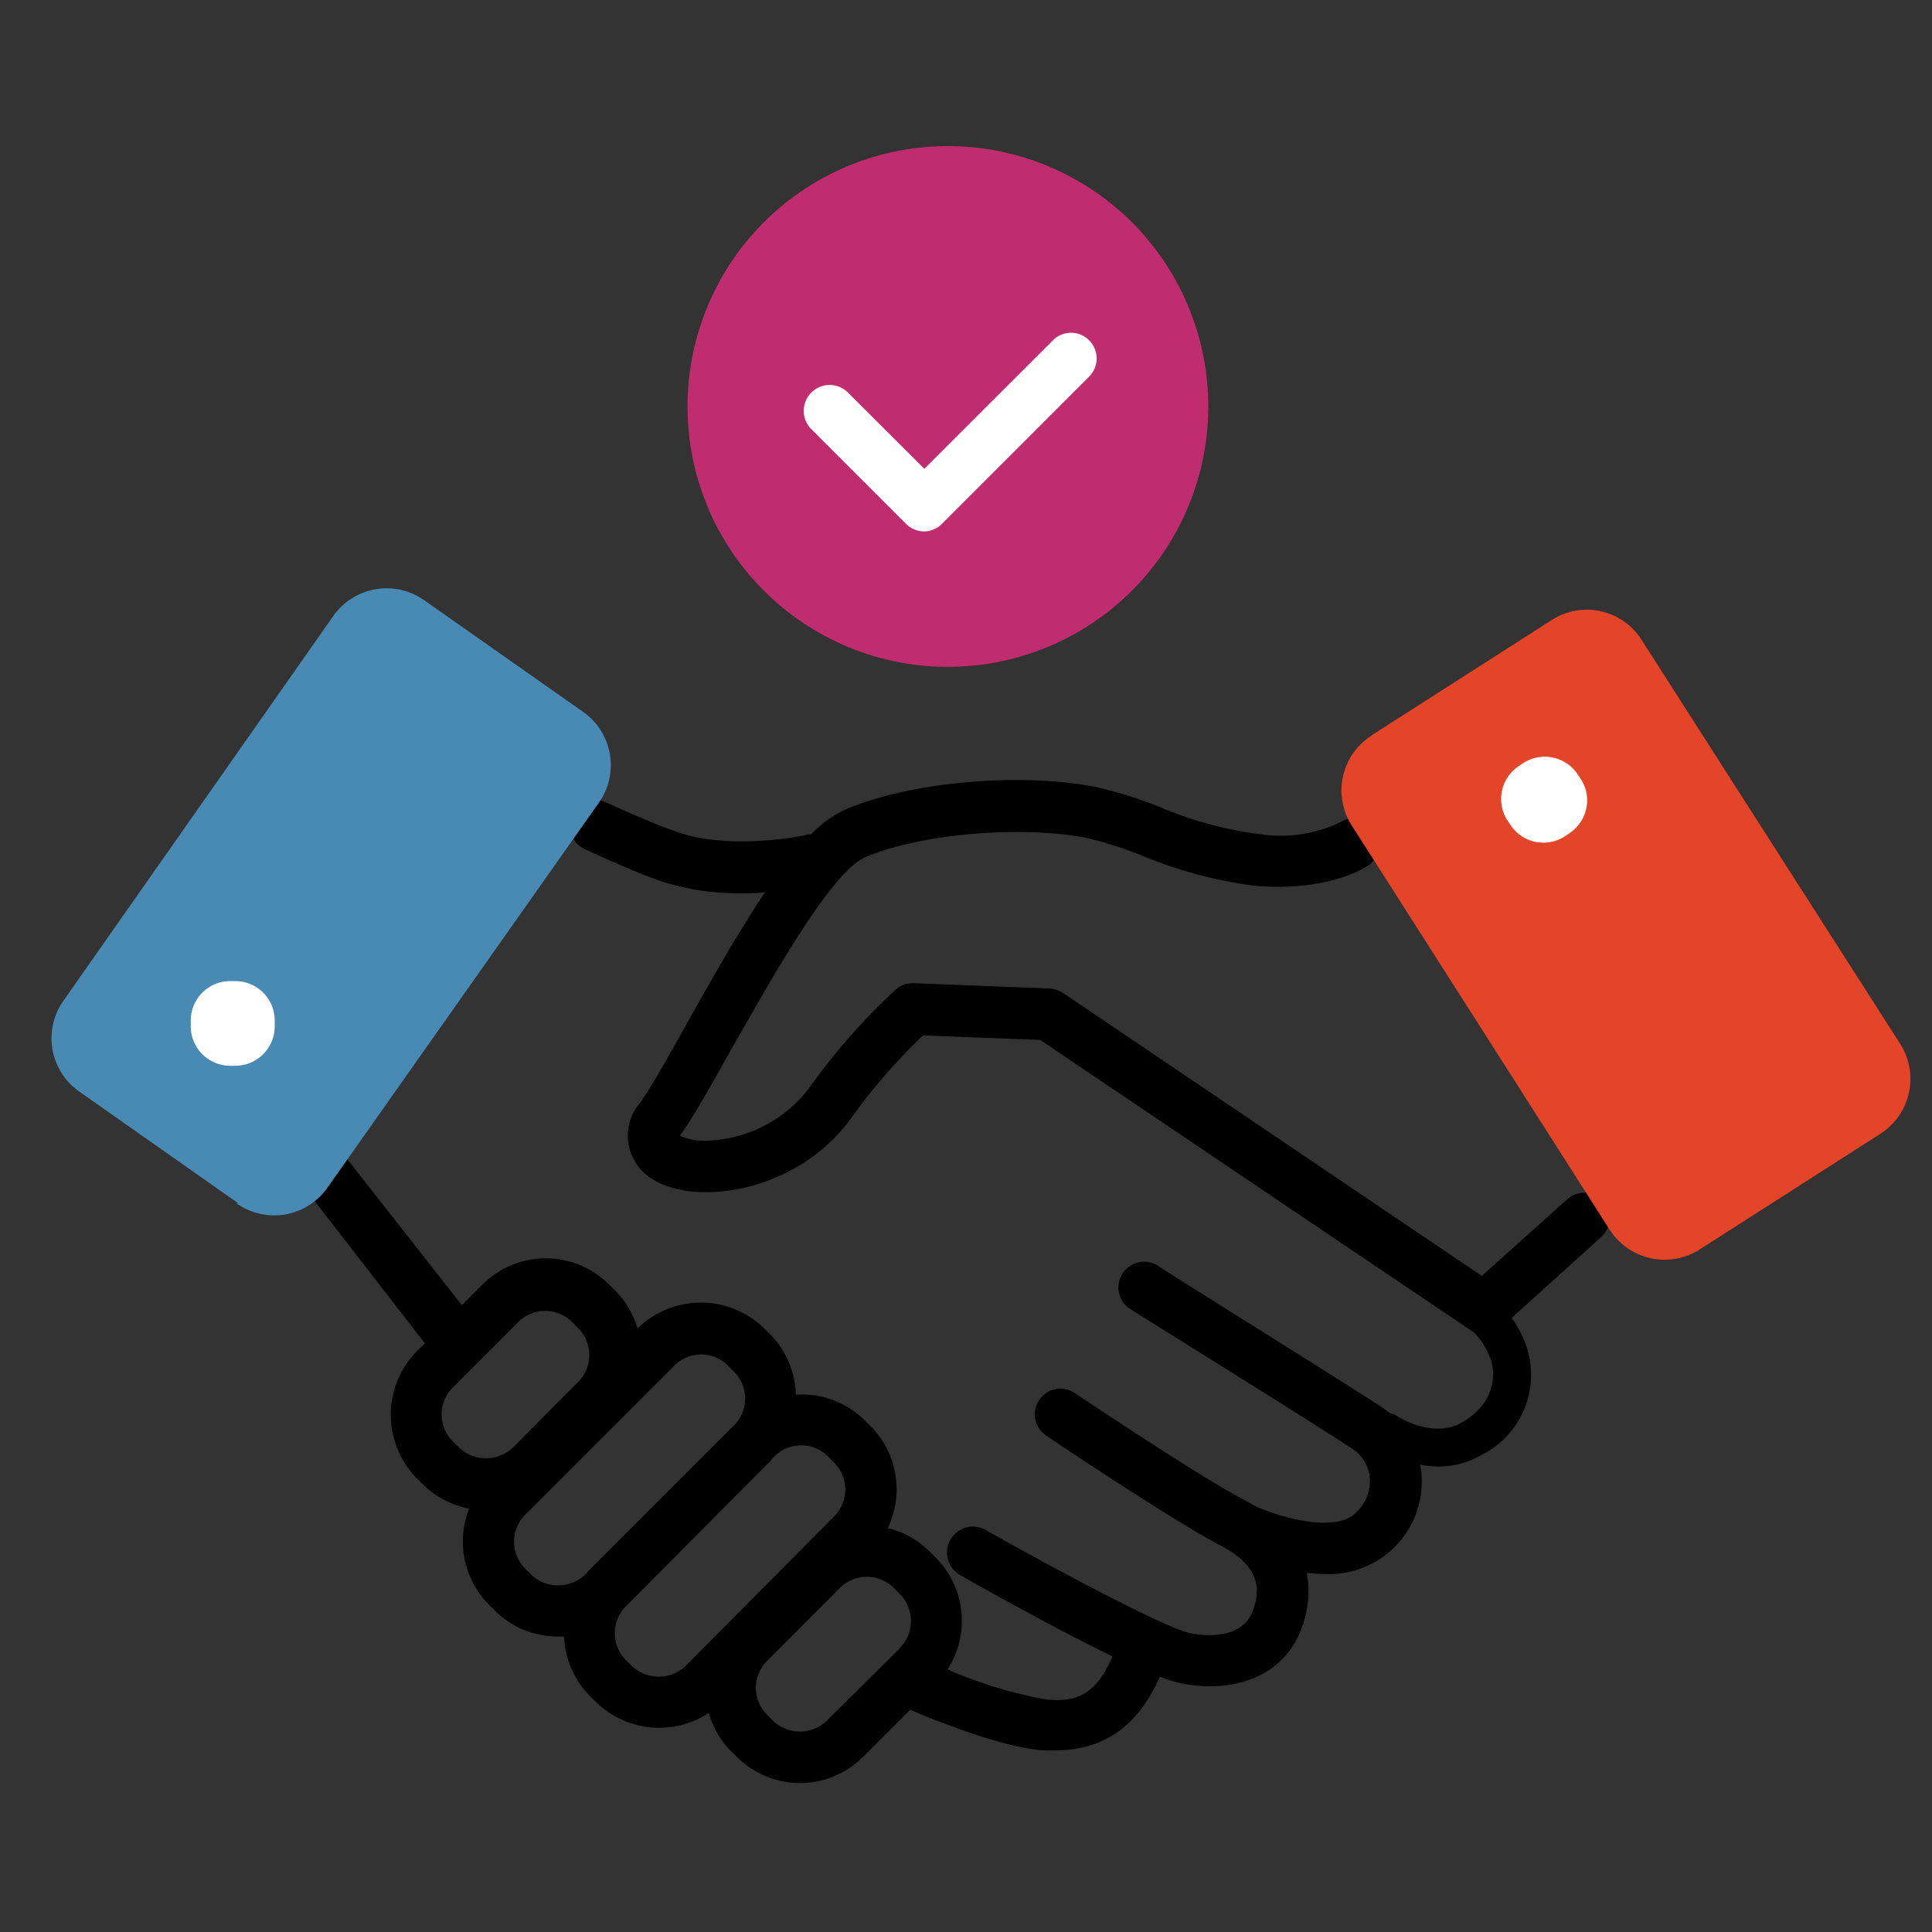 <svg id="Layer_1" data-name="Layer 1" xmlns="http://www.w3.org/2000/svg" viewBox="0 0 128 128"><rect x="0" y="0" width="128" height="128" fill="#333333" stroke="none"/><defs><style>.cls-1{fill:#488ab3;}.cls-2{fill:#e44428;}.cls-3{fill:#fff;}.cls-4{fill:#c02d6e;}</style></defs><path d="M95.26,97.16a8,8,0,0,1-4.09-1.26,1.25,1.25,0,0,1,1.41-2.07s2.34,1.54,4.29.4c2.48-1.45,2.16-3.61,1.83-4.32A4.55,4.55,0,0,0,97,87.74a1.26,1.26,0,0,1-.58-1.66A1.22,1.22,0,0,1,98,85.47a6.56,6.56,0,0,1,3,3.38,5.94,5.94,0,0,1-2.83,7.54A5.69,5.69,0,0,1,95.26,97.16Z"/><path d="M106.23,79.59a1.7,1.7,0,0,0-2.4-.13l-5.66,5.07L70.42,65.78a1.84,1.84,0,0,0-.88-.29l-9-.35a1.69,1.69,0,0,0-1.2.43A42,42,0,0,0,53.67,72a8.79,8.79,0,0,1-6.5,3.55,4.11,4.11,0,0,1-2.11-.3,2.06,2.06,0,0,1,.15-.24c.89-1.28,2-3.29,3.31-5.61C51,65.07,55,57.81,57.32,56.8c3.55-1.54,10.26-2.14,14.64-1.29a25.43,25.43,0,0,1,3.71,1.18,28.54,28.54,0,0,0,7.54,2c4.68.39,7.15-1.15,7.41-1.33A1.69,1.69,0,0,0,91.1,55a1.71,1.71,0,0,0-2.34-.51,9.06,9.06,0,0,1-5.26.78,25.1,25.1,0,0,1-6.65-1.8,28.14,28.14,0,0,0-4.25-1.33c-5.11-1-12.42-.32-16.63,1.51a7.72,7.72,0,0,0-2.25,1.64l-.18,0c-1.36.31-5.55.9-8.56-.13-1.91-.64-4.8-2-4.83-2a1.7,1.7,0,0,0-1.46,3.07c.13.06,3.1,1.47,5.19,2.18a16.56,16.56,0,0,0,5.24.77c.55,0,1.07,0,1.56-.06-1.59,2.37-3.29,5.32-5.13,8.61-1.25,2.25-2.34,4.19-3.13,5.32A3.33,3.33,0,0,0,43.05,78c2.78,2,9.78,1.1,13.4-4a39.19,39.19,0,0,1,4.7-5.4l7.77.3L97.37,88.09a1.74,1.74,0,0,0,.95.29,1.7,1.7,0,0,0,1.14-.44l6.64-6A1.7,1.7,0,0,0,106.23,79.59Z"/><path d="M91.49,93.19c-3.08-2-14.32-9-14.79-9.34a1.7,1.7,0,1,0-1.8,2.89C75,86.81,86.57,94,89.62,96a2.58,2.58,0,0,1,1.13,1.89,2.84,2.84,0,0,1-.93,2.34c-1.36,1.37-5.08.28-6.73-.48-.2-.12-.4-.24-.61-.35-3.22-1.69-11.19-7.06-11.27-7.11a1.7,1.7,0,1,0-1.9,2.82c.33.23,8.2,5.52,11.58,7.3,2.78,1.46,2.57,3.11,2.08,4.39-.59,1.52-2.51,1.72-4.12,1.4s-9.22-4.38-13.55-6.84a1.7,1.7,0,1,0-1.68,3c1.31.74,6.18,3.49,10.08,5.38-1.17,2.79-2.66,3-4.33,2.86a28.49,28.49,0,0,1-6.59-2A5.94,5.94,0,0,0,62,103.2l-.4-.4a5.84,5.84,0,0,0-2.79-1.56,5.91,5.91,0,0,0-1.13-6.75l-.39-.39a5.9,5.9,0,0,0-4.56-1.7,5.89,5.89,0,0,0-1.71-4l-.39-.39a6,6,0,0,0-8.39,0l0,0a6,6,0,0,0-1.49-2.52l-.4-.39a5.93,5.93,0,0,0-8.38,0l-1.37,1.37L23,76.79a1.7,1.7,0,0,0-2.69,2.09L28.15,89l-.55.54a6,6,0,0,0,0,8.39l.4.39a5.9,5.9,0,0,0,3.08,1.63,5.93,5.93,0,0,0,1.32,6.37l.39.39A5.85,5.85,0,0,0,37,108.42h.37a5.89,5.89,0,0,0,1.71,3.94l.39.39a6,6,0,0,0,7.49.74A5.85,5.85,0,0,0,48.41,116l.4.39a5.91,5.91,0,0,0,8.38,0l3.11-3.11c1.16.49,6,2.51,8.86,2.69l.69,0c3.28,0,5.52-1.58,7-4.89a8.46,8.46,0,0,0,1.39.44,9.47,9.47,0,0,0,1.94.2c2.84,0,5.1-1.35,6-3.71a6.8,6.8,0,0,0,.4-3.8,11.48,11.48,0,0,0,1.17.07,6.14,6.14,0,0,0,6.42-6.74A6,6,0,0,0,91.49,93.19ZM30.4,95.89h0L30,95.5a2.52,2.52,0,0,1,0-3.57l4.33-4.34a2.55,2.55,0,0,1,1.79-.74,2.51,2.51,0,0,1,1.78.74l.4.4a2.52,2.52,0,0,1,0,3.57L34,95.89A2.6,2.6,0,0,1,30.4,95.89ZM39.06,104a.88.88,0,0,0-.12.15l-.17.17a2.6,2.6,0,0,1-3.58,0h0l-.39-.39a2.53,2.53,0,0,1,0-3.58l9.87-9.87a2.52,2.52,0,0,1,3.57,0l.39.4a2.52,2.52,0,0,1,.13,3.42Zm6.37,6.37a2.59,2.59,0,0,1-3.57,0h0l-.4-.39a2.54,2.54,0,0,1-.12-3.43L51,96.83c.05,0,.08-.11.13-.16l.16-.17a2.53,2.53,0,0,1,3.58,0l.39.4a2.52,2.52,0,0,1,0,3.57Zm14.18-1.16L54.78,114a2.57,2.57,0,0,1-3.57,0h0l-.39-.39a2.52,2.52,0,0,1,0-3.57l4.82-4.83a2.53,2.53,0,0,1,3.58,0l.39.39a2.53,2.53,0,0,1,0,3.58Z"/><path class="cls-1" d="M15.77,79.71,5.21,72.29a4.31,4.31,0,0,1-1-6L22.11,40.77a4.32,4.32,0,0,1,6-1l10.56,7.42a4.31,4.31,0,0,1,1,6l-18,25.53a4.3,4.3,0,0,1-6,1"/><path class="cls-2" d="M90.82,48.75l12-7.68a4.29,4.29,0,0,1,5.93,1.31L125.9,69.17a4.32,4.32,0,0,1-1.31,5.94l-12,7.68a4.32,4.32,0,0,1-5.94-1.31l-17.1-26.8a4.3,4.3,0,0,1,1.3-5.93"/><path class="cls-3" d="M15.59,70.61h-.34A2.61,2.61,0,0,1,12.64,68v-.34A2.61,2.61,0,0,1,15.25,65h.34a2.61,2.61,0,0,1,2.61,2.62V68a2.61,2.61,0,0,1-2.61,2.61"/><path class="cls-3" d="M104,55.19l-.28.19a2.61,2.61,0,0,1-3.63-.7l-.19-.28a2.62,2.62,0,0,1,.7-3.63l.28-.19a2.62,2.62,0,0,1,3.63.7l.19.28a2.61,2.61,0,0,1-.7,3.63"/><path class="cls-4" d="M80.05,26.92A17.25,17.25,0,1,1,62.8,9.68,17.25,17.25,0,0,1,80.05,26.92"/><path class="cls-3" d="M61.24,35.21a1.73,1.73,0,0,1-1.21-.5l-6.27-6.27A1.7,1.7,0,0,1,56.17,26l5.07,5.06,8.52-8.51a1.68,1.68,0,0,1,2.4,0,1.7,1.7,0,0,1,0,2.4l-9.72,9.72A1.71,1.71,0,0,1,61.24,35.21Z"/></svg>